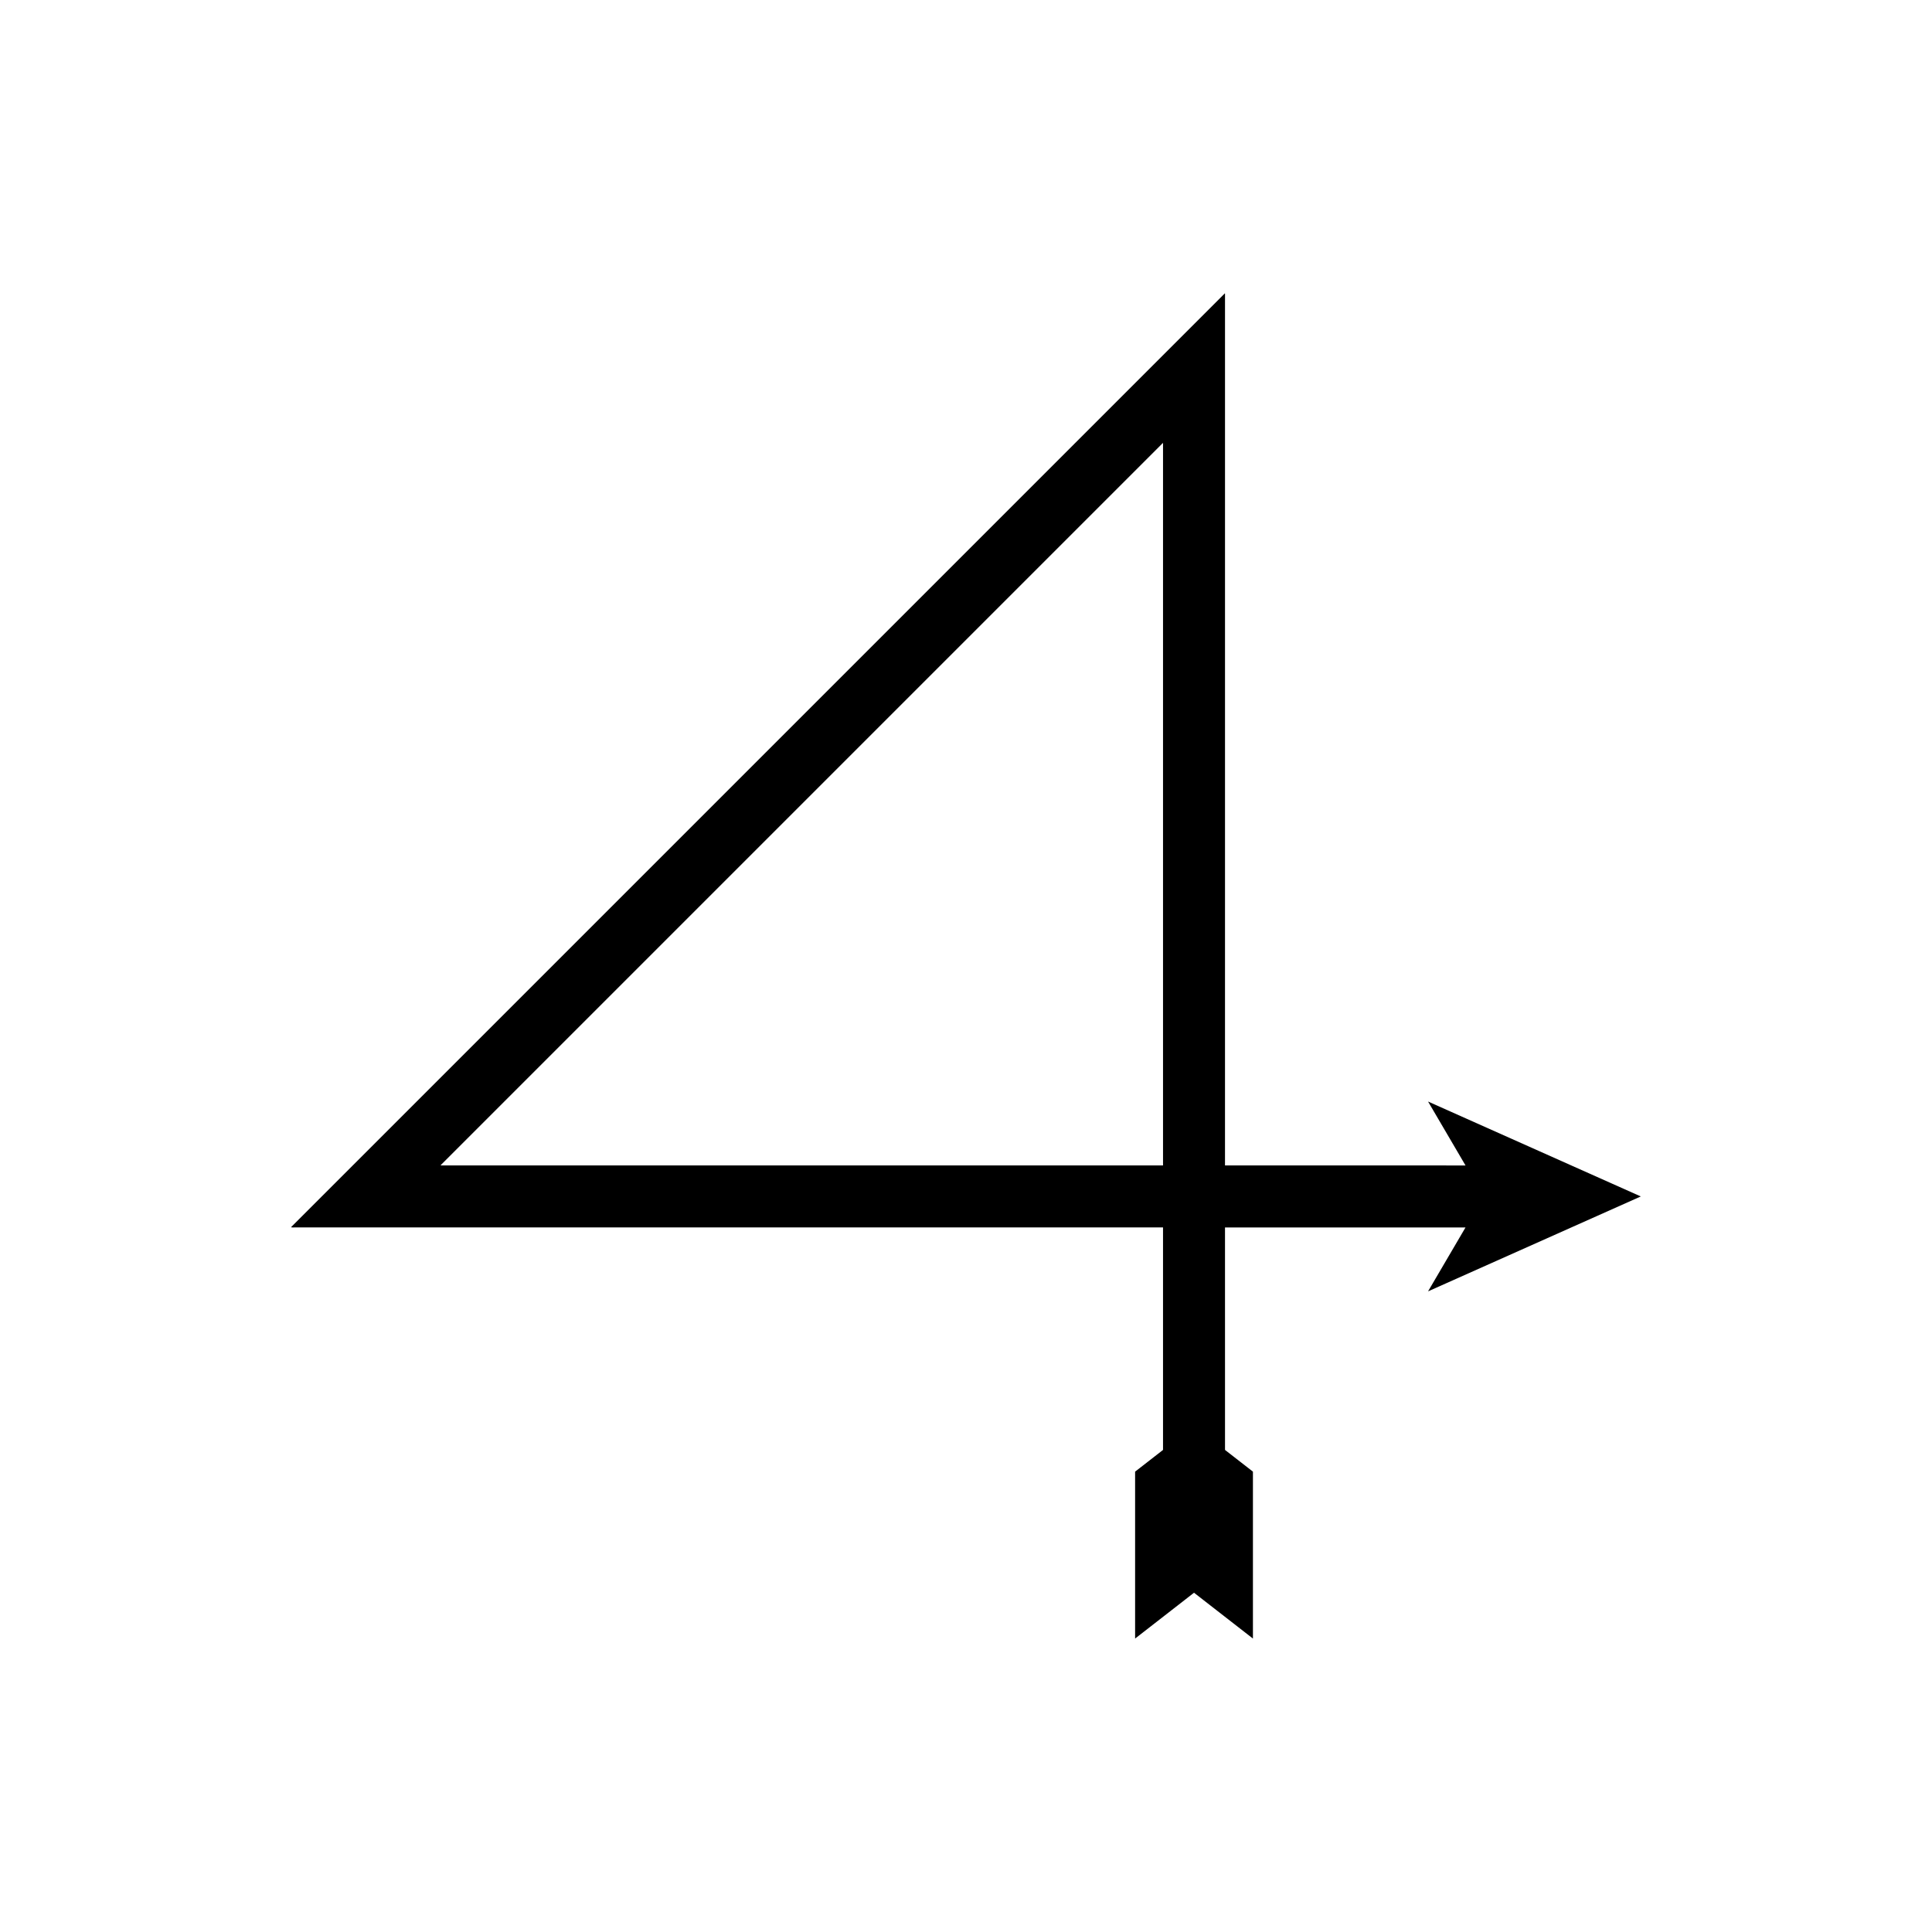 <?xml version="1.0" encoding="UTF-8"?>
<!-- Uploaded to: SVG Repo, www.svgrepo.com, Generator: SVG Repo Mixer Tools -->
<svg fill="#000000" width="800px" height="800px" version="1.1" viewBox="144 144 512 512" xmlns="http://www.w3.org/2000/svg">
 <path d="m468.64 384.48v-162.09c-0.023-0.195 0.055-0.645-0.055-0.637l-247.43 247.43c0.07 0.199 0.961 0.055 1.398 0.098h229.66v58.965l-7.398 5.754v44.234l15.613-12.145 15.613 12.145v-44.234l-7.398-5.754-0.004-58.961h63.738l-9.93 16.941 56.383-25.156-56.379-25.152 9.93 16.941-63.742-0.004zm-16.426-122.77v191.14l-184.08-0.004h-6.656c-0.223-0.023-0.676 0.051-0.711-0.051l191.41-191.41c0.059-0.004 0.02 0.223 0.031 0.324z"/>
</svg>